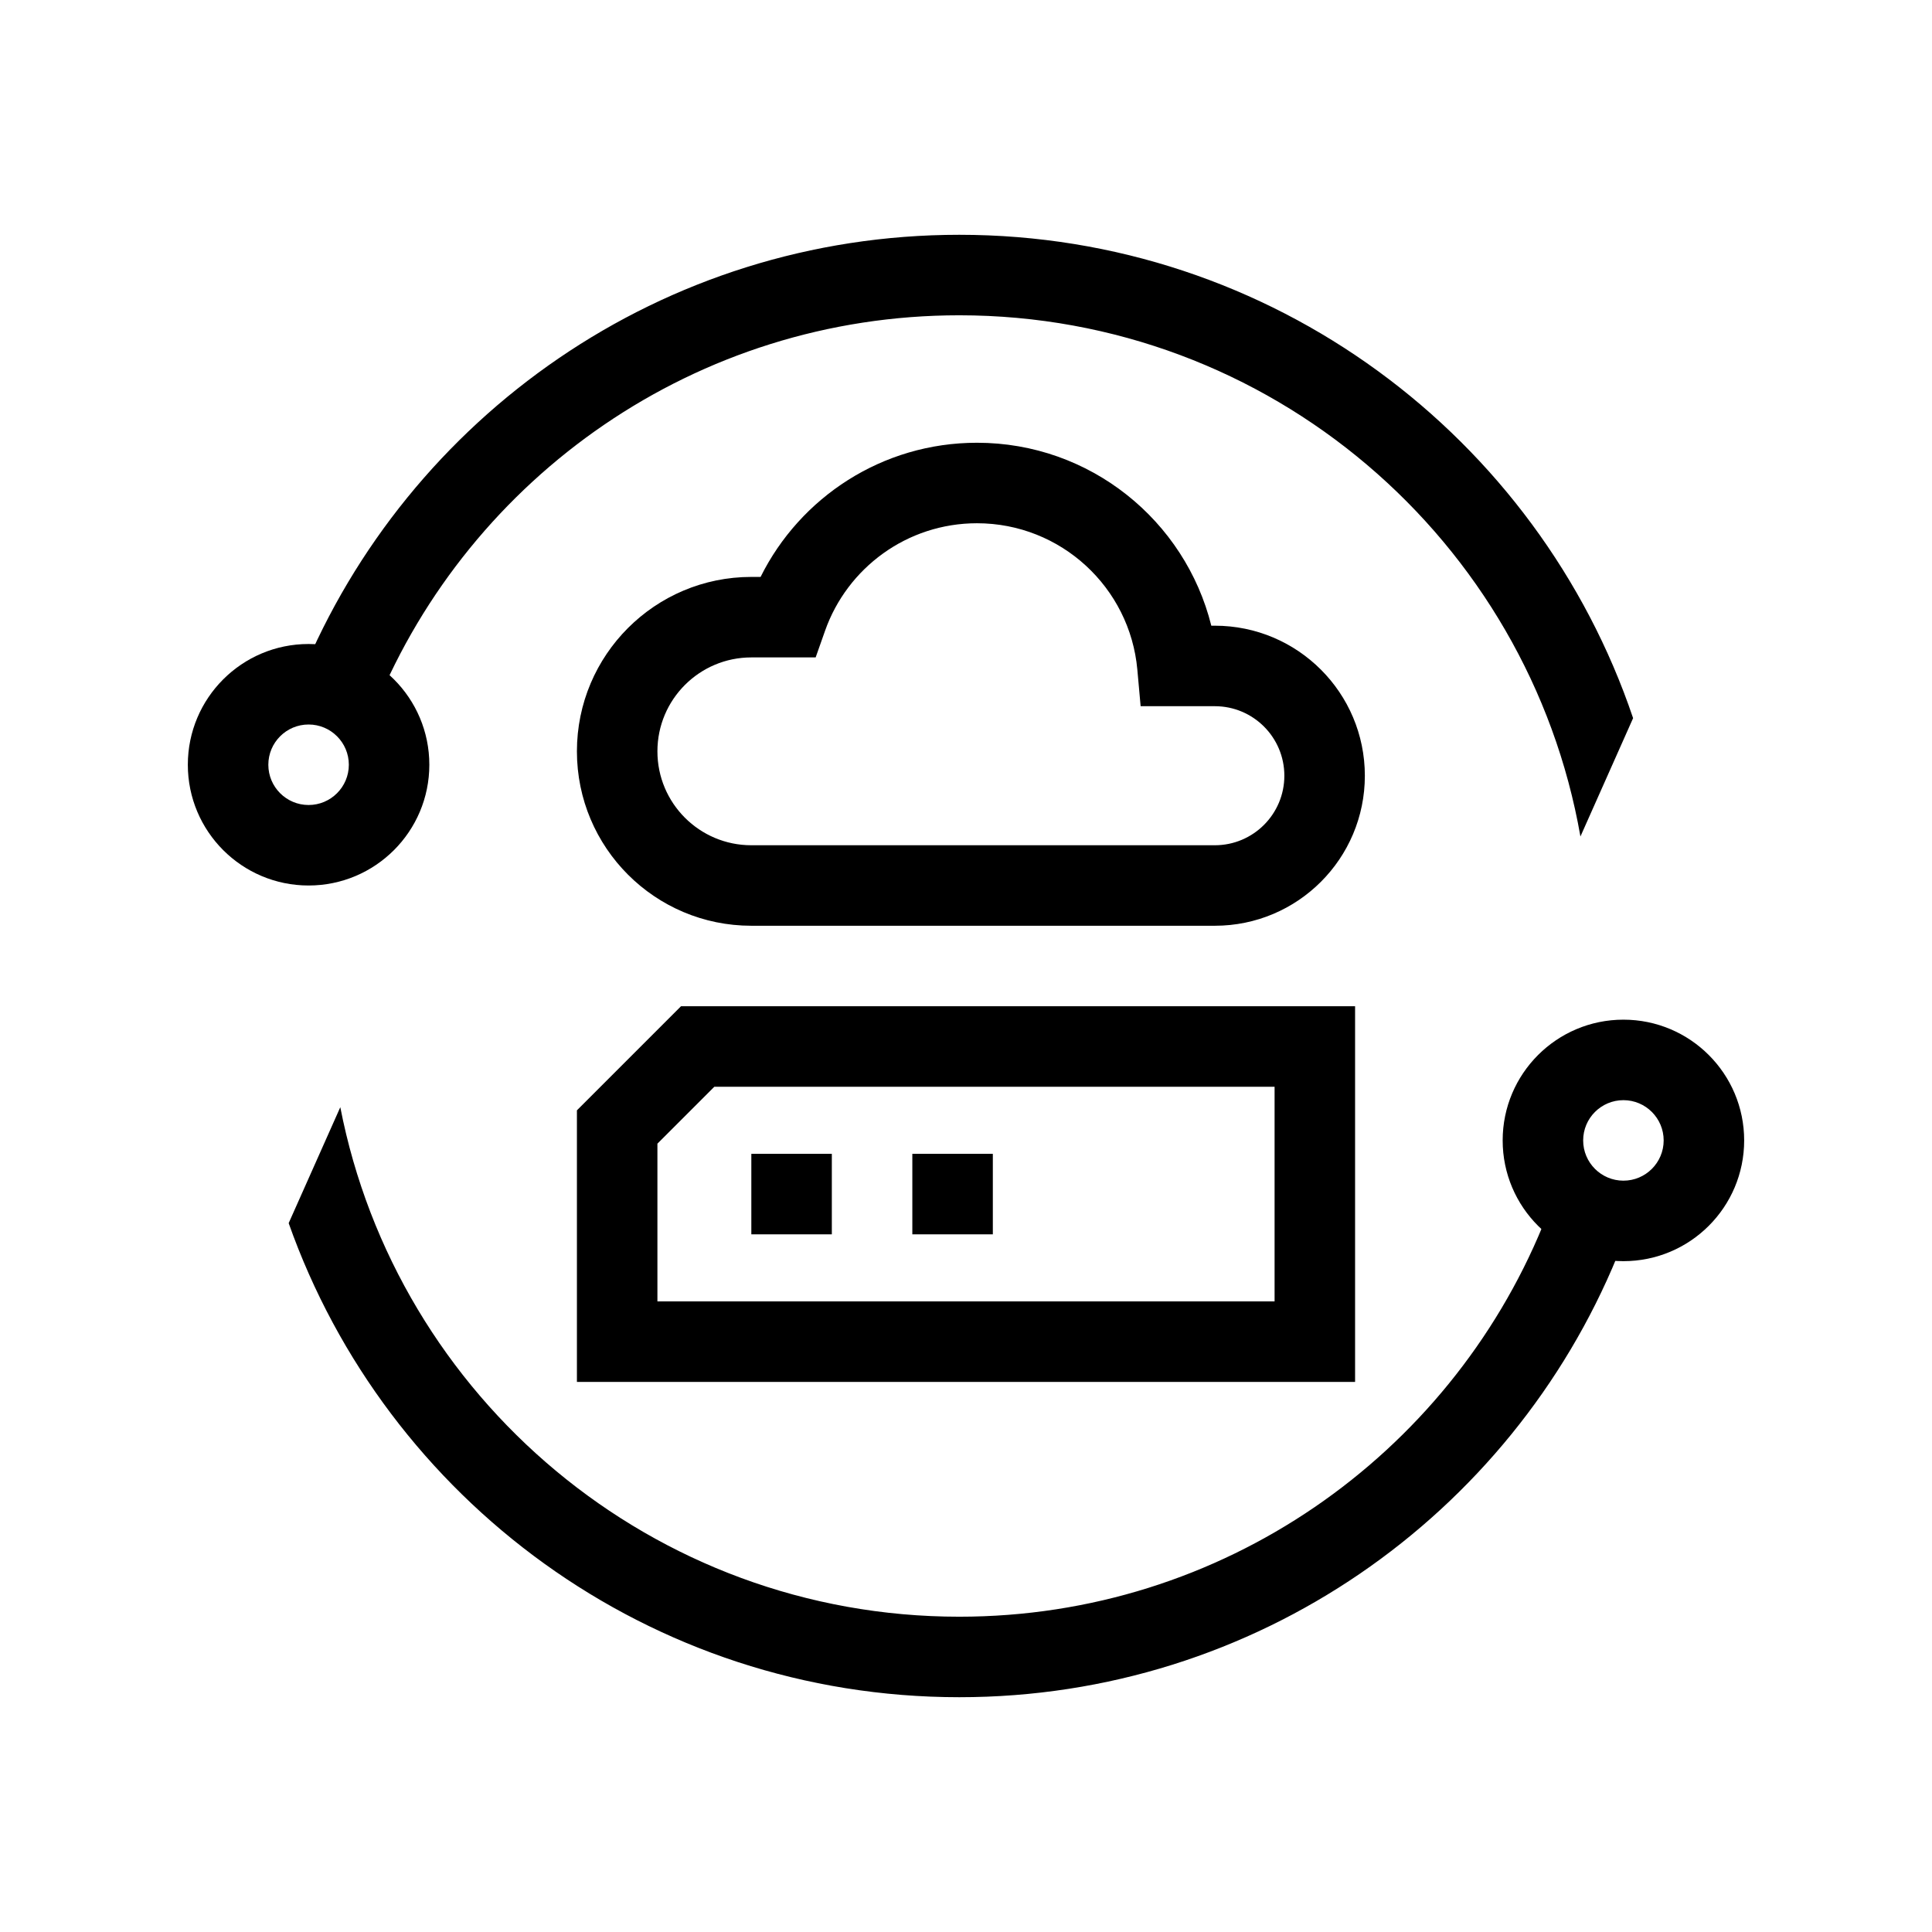 <svg width="72" height="72" viewBox="0 0 72 72" fill="none" xmlns="http://www.w3.org/2000/svg">
<mask id="mask0_77_3987" style="mask-type:alpha" maskUnits="userSpaceOnUse" x="0" y="0" width="72" height="72">
<rect width="72" height="72" fill="white"/>
</mask>
<g mask="url(#mask0_77_3987)">
<path fill-rule="evenodd" clip-rule="evenodd" d="M57.495 45.68C53.978 54.233 45.565 60.25 35.75 60.25C24.315 60.25 14.786 52.081 12.682 41.262L10.758 45.583C14.396 55.876 24.211 63.25 35.75 63.25C46.823 63.25 56.306 56.459 60.269 46.82L57.495 45.68Z" fill="black"/>
<path fill-rule="evenodd" clip-rule="evenodd" d="M60.5 44C61.328 44 62 43.328 62 42.5C62 41.672 61.328 41 60.5 41C59.672 41 59 41.672 59 42.5C59 43.328 59.672 44 60.5 44ZM60.5 47C62.985 47 65 44.985 65 42.5C65 40.015 62.985 38 60.5 38C58.015 38 56 40.015 56 42.5C56 44.985 58.015 47 60.5 47Z" fill="black"/>
<path fill-rule="evenodd" clip-rule="evenodd" d="M14.005 26.32C17.522 17.768 25.935 11.75 35.75 11.75C47.338 11.75 56.969 20.138 58.898 31.174L60.861 26.763C57.323 16.29 47.418 8.75 35.75 8.75C24.677 8.75 15.194 15.541 11.231 25.18L14.005 26.32Z" fill="black"/>
<path fill-rule="evenodd" clip-rule="evenodd" d="M11.5 30C12.328 30 13 29.328 13 28.5C13 27.672 12.328 27 11.5 27C10.672 27 10 27.672 10 28.5C10 29.328 10.672 30 11.5 30ZM11.5 33C13.985 33 16 30.985 16 28.5C16 26.015 13.985 24 11.5 24C9.015 24 7 26.015 7 28.5C7 30.985 9.015 33 11.5 33Z" fill="black"/>
<path fill-rule="evenodd" clip-rule="evenodd" d="M25.379 37.5H50.5V51.5H21.5V41.379L25.379 37.5ZM26.621 40.5L24.5 42.621V48.5H47.5V40.5H26.621Z" fill="black"/>
<path d="M31 43H28V46H31V43Z" fill="black"/>
<path d="M37 43H34V46H37V43Z" fill="black"/>
<path fill-rule="evenodd" clip-rule="evenodd" d="M36.409 19.5C33.799 19.5 31.575 21.168 30.75 23.5L30.397 24.5H28C26.067 24.5 24.5 26.067 24.5 28C24.5 29.933 26.067 31.5 28 31.5H36.182L36.409 31.5L36.421 31.5L45.273 31.5C46.704 31.5 47.864 30.34 47.864 28.909C47.864 27.478 46.704 26.318 45.273 26.318H42.508L42.385 24.953C42.109 21.896 39.538 19.5 36.409 19.5ZM28.345 21.5C29.817 18.538 32.873 16.5 36.409 16.5C40.627 16.5 44.167 19.401 45.142 23.318H45.273C48.361 23.318 50.864 25.821 50.864 28.909C50.864 31.997 48.361 34.5 45.273 34.5L36.409 34.5L28 34.5C24.41 34.5 21.5 31.59 21.5 28C21.5 24.41 24.41 21.5 28 21.5H28.345Z" fill="black"/>
</g>
</svg>
